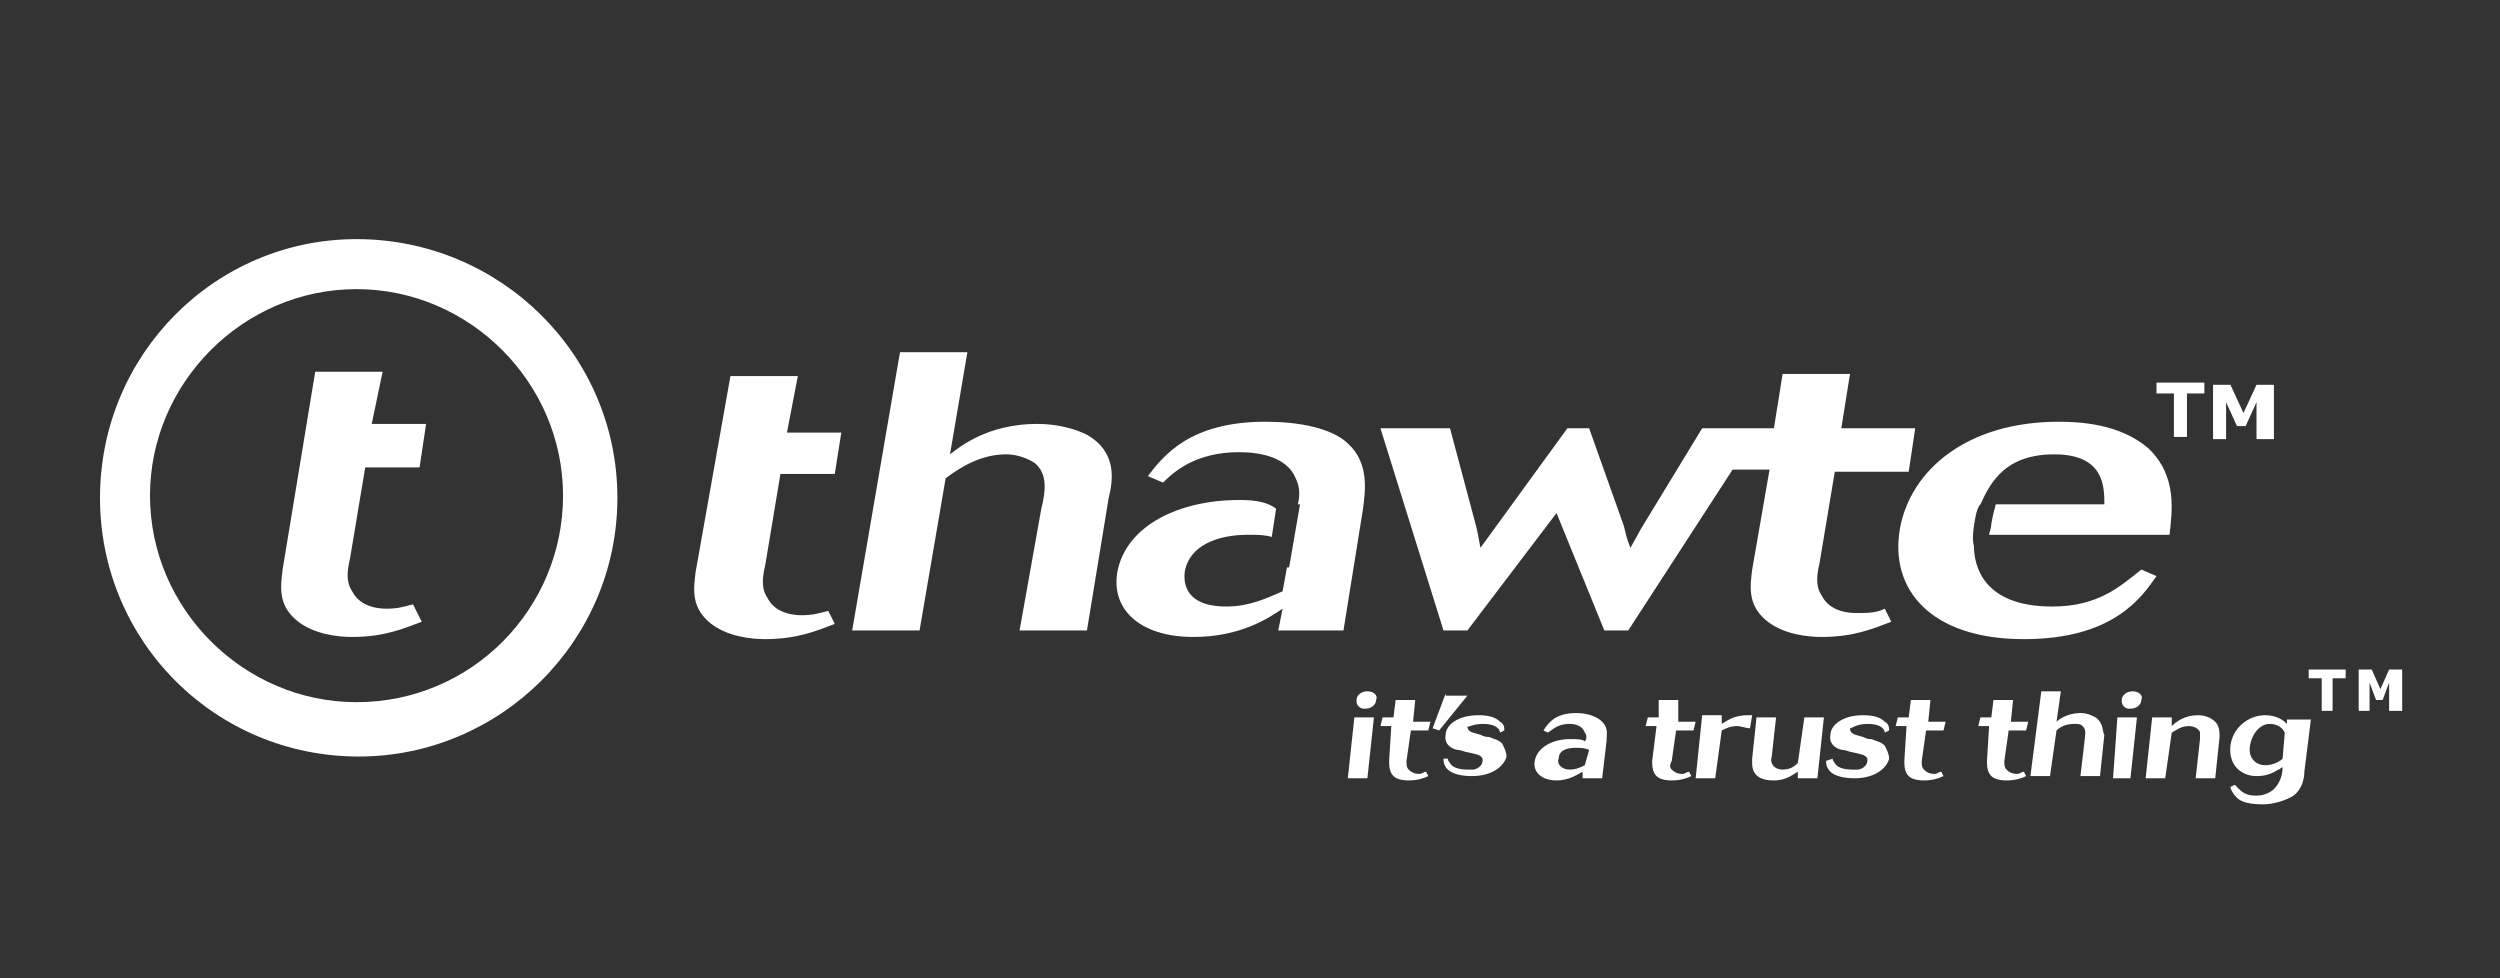 <?xml version="1.0" encoding="utf-8"?>
<!-- Generator: Adobe Illustrator 16.0.0, SVG Export Plug-In . SVG Version: 6.00 Build 0)  -->
<!DOCTYPE svg PUBLIC "-//W3C//DTD SVG 1.1//EN" "http://www.w3.org/Graphics/SVG/1.1/DTD/svg11.dtd">
<svg version="1.1" id="Layer_1" xmlns="http://www.w3.org/2000/svg" xmlns:xlink="http://www.w3.org/1999/xlink" x="0px" y="0px"
	 width="115px" height="45px" viewBox="0 0 115 45" enable-background="new 0 0 115 45" xml:space="preserve">
<rect x="0" y="0" width="115" height="45" fill="#333333" stroke="none"/>
<g>
	<g>
		<path fill="#FFFFFF" d="M50,20c-0.6-0.3-1.4-0.5-2.3-0.5c-2.2,0-3.5,1-4,1.4l0.8-4.7h-3.1L39.2,29h3.1l1.2-7
			c0.8-0.6,1.7-1.1,2.8-1.1c0.5,0,1,0.2,1.3,0.4c0.6,0.5,0.5,1.3,0.3,2.1L46.9,29H50l1-6.1C51.2,22.1,51.4,20.8,50,20z M58.2,19.4
			c-3.5,0-4.7,1.6-5.4,2.5l0.7,0.3c0.5-0.5,1.5-1.4,3.5-1.4c0.9,0,2.2,0.2,2.6,1.2c0.2,0.4,0.2,0.8,0.1,1.2h0.1l-0.5,2.9h-0.1
			l-0.2,1.1c-0.7,0.3-1.5,0.7-2.6,0.7c-1.6,0-2-0.8-1.9-1.6c0.2-1.2,1.5-1.7,2.9-1.7c0.4,0,0.8,0,1.1,0.1l0.2-1.3
			C58.3,23.1,57.8,23,57,23c-2.8,0-5.2,1.2-5.6,3.3c-0.3,1.7,1,3,3.5,3c2.2,0,3.5-0.9,4.1-1.3l-0.2,1h3l0.9-5.6
			c0.1-0.8,0.3-2.1-0.7-3C61.5,19.9,60.3,19.4,58.2,19.4z M85.4,28.2c-0.2,0-1.2,0-1.6-0.8c-0.2-0.3-0.3-0.7-0.1-1.5l0.7-4.2h3.4
			l0.3-2h-3.4l0.4-2.5h-3.1l-0.4,2.5h-3.3l-2.8,4.6l-0.5,0.9c-0.2-0.5-0.2-0.6-0.3-1l-1.6-4.5h-1l-4,5.5c-0.1-0.5-0.1-0.6-0.2-1
			l-1.2-4.5h-3.2l2.9,9.3h1.1l4.1-5.4l2.2,5.4h1.1l4.8-7.4h1.7l-0.8,4.6c-0.1,0.8-0.2,1.6,0.6,2.3c0.8,0.7,2,0.8,2.6,0.8
			c1.5,0,2.4-0.4,3.2-0.7l-0.3-0.6C86.3,28.2,85.9,28.2,85.4,28.2z M91.8,23.2c0,0.1-0.1,0.3-0.2,0.9c0,0.2-0.1,0.4-0.1,0.5h8.3
			c0.1-1,0.4-2.7-1-4c-1.3-1.1-3.1-1.2-4.1-1.2c-4.2,0-6.8,2.2-7.3,4.9c-0.5,2.8,1.4,5.1,5.7,5.1c4.1,0,5.4-1.9,6.1-2.9l-0.7-0.3
			c-1,0.8-2,1.7-4.1,1.7c-3.2,0-3.6-1.9-3.6-2.8c0,0-0.1-0.2,0-0.9c0.1-0.7,0.2-0.9,0.3-1c0.5-1.1,1.2-2.3,3.4-2.3
			c2.3,0,2.3,1.5,2.3,2.3H91.8z M36.7,17.3h-3.1L32,26.3c-0.1,0.8-0.2,1.6,0.6,2.3c0.8,0.7,2,0.8,2.6,0.8c1.5,0,2.4-0.4,3.2-0.7
			l-0.3-0.6c-0.4,0.1-0.7,0.2-1.2,0.2c-0.2,0-1.2,0-1.6-0.8c-0.2-0.3-0.3-0.7-0.1-1.5l0.7-4.2h2.5l0.3-1.9h-2.5L36.7,17.3z"/>
		<path fill="#FFFFFF" d="M16.4,11C9.9,11,4.6,16.3,4.6,22.9s5.3,11.9,11.9,11.9c6.5,0,11.9-5.3,11.9-11.9S23,11,16.4,11z
			 M16.4,32.3c-5.2,0-9.5-4.3-9.5-9.5s4.3-9.5,9.5-9.5c5.2,0,9.5,4.3,9.5,9.5S21.7,32.3,16.4,32.3z M17.6,17.1h-3.1l-1.5,9.1
			c-0.1,0.8-0.2,1.6,0.6,2.3c0.8,0.7,2,0.8,2.6,0.8c1.5,0,2.4-0.4,3.2-0.7L19,27.8c-0.4,0.1-0.7,0.2-1.2,0.2c-0.2,0-1.2,0-1.6-0.8
			c-0.2-0.3-0.3-0.7-0.1-1.5l0.7-4.2h2.5l0.3-2h-2.5L17.6,17.1z"/>
		<path fill="#FFFFFF" d="M101.4,18.1h-0.8v2H100v-2h-0.8v-0.5h2.2V18.1z M104.4,20.2h-0.6v-1.7l-0.5,1.1h-0.4l-0.5-1.1v1.7h-0.6
			v-2.5h0.8l0.6,1.3l0.6-1.3h0.8V20.2z"/>
		<path fill="#FFFFFF" d="M107.9,31.2h-0.6v1.5h-0.5v-1.5h-0.6v-0.4h1.7V31.2z M110.4,32.7h-0.5v-1.3l-0.3,0.8h-0.3l-0.3-0.8v1.3
			h-0.5v-1.9h0.6l0.4,0.9l0.4-0.9h0.6V32.7z"/>
		<path fill-rule="evenodd" clip-rule="evenodd" fill="#FFFFFF" d="M62.9,31.8c-0.3,0-0.5,0.2-0.5,0.4c0,0.1,0,0.2,0.1,0.3
			c0.1,0.1,0.2,0.1,0.3,0.1c0.3,0,0.5-0.2,0.5-0.4C63.4,32,63.2,31.8,62.9,31.8z M62,35.8h0.9l0.3-2.8h-0.9L62,35.8z M65.1,32.2
			h-0.9L64.1,33h-0.5l-0.1,0.4h0.5L63.9,35c0,0.2,0,0.5,0.2,0.7c0.2,0.2,0.6,0.2,0.7,0.2c0.4,0,0.7-0.1,0.9-0.2l-0.1-0.2
			c-0.1,0-0.2,0.1-0.3,0.1c-0.1,0-0.3,0-0.5-0.2c-0.1-0.1-0.1-0.2-0.1-0.4l0.2-1.4h0.8l0.1-0.4H65L65.1,32.2z M66.5,31.9l-0.6,1.6
			l0.3,0.1l1.3-1.6H66.5z M68.2,33.3c0.7,0,0.8,0.3,0.8,0.4l0.2-0.1c0-0.1,0-0.3-0.2-0.4c-0.2-0.2-0.5-0.3-1-0.3
			c-1,0-1.5,0.5-1.5,0.9c-0.1,0.5,0.4,0.7,0.6,0.7c0.1,0,0.3,0.1,0.4,0.1c0.4,0.1,0.6,0.1,0.7,0.3c0,0,0,0.1,0,0.1
			c0,0,0,0.3-0.4,0.4c-0.1,0-0.2,0-0.3,0c-0.4,0-0.7-0.1-0.8-0.3c-0.1-0.1-0.1-0.2-0.1-0.2l-0.2,0c0,0.1,0,0.3,0.2,0.5
			c0.1,0.1,0.4,0.3,1.1,0.3c1,0,1.5-0.5,1.6-0.9c0-0.2-0.1-0.4-0.2-0.6c-0.2-0.2-0.4-0.2-0.6-0.3c-0.1,0-0.2,0-0.4-0.1
			c-0.3-0.1-0.6-0.1-0.6-0.4C67.5,33.5,67.7,33.3,68.2,33.3z M77.2,32.2h-0.9L76.3,33h-0.5l-0.1,0.4h0.5L76,35c0,0.2,0,0.5,0.2,0.7
			c0.2,0.2,0.6,0.2,0.7,0.2c0.4,0,0.7-0.1,0.9-0.2l-0.1-0.2c-0.1,0-0.2,0.1-0.3,0.1c-0.1,0-0.3,0-0.5-0.2c-0.1-0.1-0.1-0.2,0-0.4
			l0.2-1.4h0.8l0.1-0.4h-0.8L77.2,32.2z M79.2,33.3l0-0.4h-0.9L78,35.8h0.9l0.3-2.2c0.2-0.1,0.4-0.2,0.7-0.2c0.2,0,0.4,0.1,0.6,0.1
			l0.1-0.6c-0.1,0-0.2,0-0.2,0C79.7,32.9,79.4,33.2,79.2,33.3z M82.7,35.1c-0.2,0.2-0.4,0.3-0.7,0.3c-0.4,0-0.6-0.3-0.5-0.6l0.2-1.8
			h-0.9l-0.2,1.9c0,0.3-0.1,1,1,1c0.6,0,0.9-0.3,1.1-0.4l0,0.3h0.9l0.3-2.8H83L82.7,35.1z M85.9,33.3c0.7,0,0.8,0.3,0.8,0.4l0.2-0.1
			c0-0.1,0-0.3-0.2-0.4c-0.2-0.2-0.5-0.3-1-0.3c-1,0-1.5,0.5-1.5,0.9c-0.1,0.5,0.4,0.7,0.6,0.7c0.1,0,0.3,0.1,0.4,0.1
			c0.4,0.1,0.6,0.1,0.7,0.3c0,0,0,0.1,0,0.1c0,0,0,0.3-0.4,0.4c-0.1,0-0.2,0-0.3,0c-0.4,0-0.7-0.1-0.8-0.3c-0.1-0.1-0.1-0.2-0.1-0.2
			L84,35c0,0.1,0,0.3,0.2,0.5c0.1,0.1,0.4,0.3,1.1,0.3c1,0,1.5-0.5,1.6-0.9c0-0.2-0.1-0.4-0.2-0.6c-0.2-0.2-0.4-0.2-0.6-0.3
			c-0.1,0-0.2,0-0.4-0.1c-0.3-0.1-0.6-0.1-0.6-0.4C85.2,33.5,85.4,33.3,85.9,33.3z M88.8,32.2h-0.9L87.8,33h-0.5l-0.1,0.4h0.5
			L87.6,35c0,0.2,0,0.5,0.2,0.7c0.2,0.2,0.6,0.2,0.7,0.2c0.4,0,0.7-0.1,0.9-0.2l-0.1-0.2c-0.1,0-0.2,0.1-0.3,0.1
			c-0.1,0-0.3,0-0.5-0.2c-0.1-0.1-0.1-0.2-0.1-0.4l0.2-1.4h0.8l0.1-0.4h-0.8L88.8,32.2z M92.6,32.2h-0.9L91.6,33h-0.5L91,33.4h0.5
			L91.4,35c0,0.2,0,0.5,0.2,0.7c0.2,0.2,0.6,0.2,0.7,0.2c0.4,0,0.7-0.1,0.9-0.2l-0.1-0.2c-0.1,0-0.2,0.1-0.3,0.1
			c-0.1,0-0.3,0-0.5-0.2c-0.1-0.1-0.1-0.2-0.1-0.4l0.2-1.4h0.8l0.1-0.4h-0.8L92.6,32.2z M96.4,33c-0.2-0.1-0.4-0.2-0.7-0.2
			c-0.6,0-1,0.3-1.1,0.4l0.2-1.4h-0.9l-0.5,3.9h0.9l0.3-2.1c0.2-0.2,0.5-0.3,0.8-0.3c0.2,0,0.3,0,0.4,0.1c0.2,0.2,0.1,0.4,0.1,0.6
			l-0.2,1.7h0.9l0.2-1.9C96.7,33.7,96.8,33.3,96.4,33z M98.1,31.8c-0.3,0-0.5,0.2-0.5,0.4c0,0.1,0,0.2,0.1,0.3
			c0.1,0.1,0.2,0.1,0.3,0.1c0.3,0,0.5-0.2,0.5-0.4C98.6,32,98.4,31.8,98.1,31.8z M97.2,35.8H98l0.3-2.8h-0.9L97.2,35.8z M101.1,32.9
			c-0.6,0-1,0.3-1.2,0.5l0-0.4h-0.9l-0.3,2.8h0.9l0.3-2.1c0.2-0.1,0.4-0.3,0.8-0.3c0.3,0,0.5,0.2,0.5,0.3c0,0.1,0,0.2,0,0.3
			l-0.2,1.8h0.9l0.2-1.9c0-0.2,0-0.5-0.2-0.7C101.7,33,101.4,32.9,101.1,32.9z M105.2,33l0,0.3c-0.1-0.1-0.4-0.4-1-0.4
			c-0.8,0-1.5,0.6-1.6,1.4c-0.1,0.9,0.5,1.4,1.2,1.4c0.4,0,0.7-0.1,1-0.3c0.1,0,0.1-0.1,0.2-0.1c0,0.3-0.1,0.7-0.4,1
			c-0.1,0.1-0.4,0.3-0.8,0.3c-0.4,0-0.6-0.1-0.8-0.3c-0.1-0.1-0.1-0.1-0.2-0.2l-0.2,0.1c0,0.1,0.1,0.3,0.3,0.5
			c0.2,0.2,0.6,0.3,1.2,0.3c0.5,0,1.1-0.2,1.4-0.4c0.4-0.3,0.5-0.8,0.5-1.1l0.3-2.4H105.2z M105,34.9c-0.1,0.1-0.4,0.3-0.8,0.3
			c-0.4,0-0.8-0.3-0.7-0.9c0.1-0.6,0.5-1,0.9-1c0.4,0,0.6,0.2,0.7,0.4L105,34.9z M72.5,32.8c-1,0-1.3,0.5-1.5,0.8l0.2,0.1
			c0.2-0.1,0.4-0.4,1-0.4c0.3,0,0.6,0.1,0.7,0.4c0.1,0.1,0.1,0.3,0,0.4C72.8,34,72.5,34,72.2,34c-0.8,0-1.5,0.4-1.6,1
			c-0.1,0.5,0.3,0.9,1,0.9c0.6,0,1-0.3,1.2-0.4l0,0.3h0.9l0.2-1.7c0-0.3,0.1-0.6-0.2-0.9C73.5,33,73.1,32.8,72.5,32.8z M72.9,35.2
			c-0.2,0.1-0.4,0.2-0.7,0.2c-0.4,0-0.6-0.3-0.5-0.5c0-0.4,0.4-0.5,0.8-0.5c0.2,0,0.4,0,0.6,0.1L72.9,35.2z"/>
	</g>
	<rect opacity="0.4" fill="none" width="115" height="45"/>
</g>
</svg>
